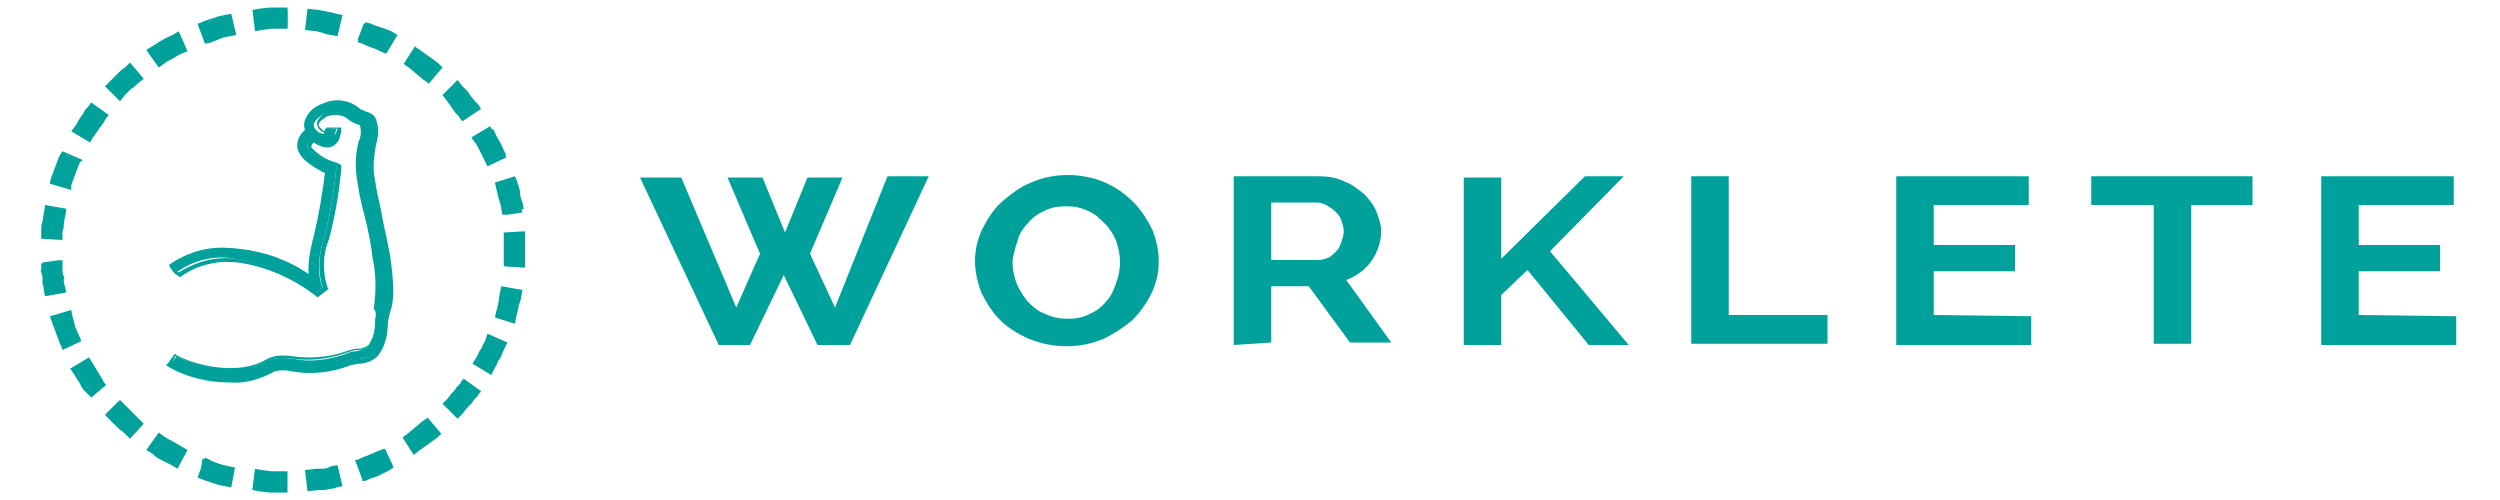<?xml version="1.0" encoding="utf-8"?>
<!-- Generator: Adobe Illustrator 21.0.0, SVG Export Plug-In . SVG Version: 6.00 Build 0)  -->
<svg version="1.1" id="ARM" xmlns="http://www.w3.org/2000/svg" xmlns:xlink="http://www.w3.org/1999/xlink" x="0px" y="0px"
	 viewBox="0 0 200 40" style="enable-background:new 0 0 200 40;" xml:space="preserve">
<style type="text/css">
	.st0{fill:#00A19B;}
</style>
<title>Worklete-horizontal-teal-200</title>
<path class="st0" d="M31,20.4c-0.1-1-0.3-1.9-0.6-2.9c-0.2-0.8-0.4-1.7-0.6-3.1c-0.2-1-0.1-2,0.1-3c0.2-0.6,0.2-1.2,0-1.8
	c-0.2-0.3-0.5-0.5-0.9-0.6c-0.2,0-0.3-0.1-0.5-0.2c-0.8-0.7-1.9-0.8-2.9-0.4c-0.6,0.2-1,0.7-1.2,1.2c-0.1,0.3-0.1,0.5,0,0.8
	c-0.5,0.4-0.7,1-0.6,1.5c0.2,0.8,1.5,1.5,2.2,1.9c-0.2,1.7-0.5,3.4-0.9,5.1c-0.3,1.1-0.5,2.2-0.4,3.3c-1.8-1.2-3.8-2-5.9-2.3
	c-1.9-0.3-3.7,0.2-5.3,1.3c0.2,0.3,0.3,0.4,0.6,0.6l0,0c1.4-1,3-1.4,4.7-1.1c2.3,0.3,4.6,1.3,6.4,2.8l0.6-0.5c0,0-0.7-1.4,0.1-3.9
	c0.5-1.8,0.8-3.7,1-5.6v-0.3l-0.3-0.1c-0.9-0.4-2-1.1-2-1.4c0-0.2,0.1-0.5,0.3-0.6c0.3,0.3,0.7,0.4,1.1,0.4l0,0
	c0.4,0,0.8-0.3,0.8-0.7c0-0.2,0.1-0.4,0.1-0.5h-0.9c0,0.1,0,0.3-0.1,0.4c-0.2,0-0.4-0.1-0.5-0.2l-0.2-0.2c-0.1-0.1-0.1-0.3-0.1-0.4
	c0.1-0.2,0.3-0.5,0.7-0.7c0.7-0.3,1.4-0.2,2,0.3c0.2,0.2,0.5,0.3,0.7,0.4c0.1,0,0.2,0.1,0.3,0.1c0.1,0.4,0.1,0.9-0.1,1.3
	c-0.3,1.1-0.3,2.2-0.1,3.3c0.2,1.4,0.5,2.4,0.7,3.2c0.2,0.9,0.4,1.8,0.5,2.8c0.3,1.4,0.3,2.7,0.1,4.1C30.2,25,30,25.5,30,26
	c0,0.6-0.2,1.2-0.5,1.7c-0.3,0.2-0.6,0.3-1,0.4c-0.3,0-0.6,0.1-0.8,0.2c-1.4,0.5-2.9,0.7-4.3,0.4c-0.6-0.1-1.3-0.1-1.9,0.1
	c-2.4,1.5-6.2,0.4-7.4-0.3c-0.1,0.2-0.3,0.5-0.5,0.7c1.5,0.8,3.2,1.2,4.9,1.2c1.2,0,2.4-0.3,3.5-0.9c0.5-0.1,0.9-0.1,1.4,0
	c1.6,0.2,3.3,0,4.8-0.6c0.2-0.1,0.4-0.1,0.6-0.2c0.5,0,1-0.3,1.4-0.6c0.5-0.6,0.8-1.4,0.8-2.2c0-0.4,0.1-0.8,0.2-1.2
	C31.4,23.8,31.3,22.6,31,20.4z"/>
<path class="st0" d="M18.4,30.6c-1.7,0-3.5-0.4-5-1.3l-0.1-0.1l0.2-0.2c0.1-0.2,0.3-0.4,0.4-0.6l0.1-0.1l0.1,0.1
	c1.2,0.7,4.9,1.8,7.3,0.3c0.6-0.3,1.3-0.3,2-0.2c1.4,0.2,2.9,0.1,4.3-0.4c0.3-0.1,0.6-0.2,0.9-0.2c0.3,0,0.6-0.1,0.9-0.3
	c0.3-0.5,0.5-1,0.5-1.6l0,0c0-0.5,0.1-0.9,0.3-1.4c0.2-1.3,0.2-2.7-0.1-4c-0.1-0.9-0.3-1.8-0.5-2.7c-0.2-0.8-0.4-1.8-0.7-3.2
	c-0.2-1.2-0.1-2.3,0.2-3.5c0.1-0.4,0.1-0.7,0.1-1.1L28.8,10c-0.3-0.1-0.6-0.2-0.8-0.4c-0.5-0.4-1.2-0.5-1.8-0.3
	c-0.4,0.2-0.6,0.4-0.7,0.6c0,0.1,0,0.2,0.1,0.3l0.2,0.2c0.1,0.1,0.2,0.1,0.3,0.1c0-0.1,0-0.2,0-0.2v-0.1h1.2v0.1
	c0,0.2,0,0.4-0.1,0.6c-0.1,0.5-0.5,0.9-1,0.9l0,0c-0.4,0-0.8-0.2-1.1-0.4c-0.1,0.1-0.2,0.2-0.2,0.4c0.6,0.6,1.2,1,2,1.2l0.4,0.2v0.4
	c-0.2,1.9-0.5,3.8-1,5.6c-0.5,1.2-0.5,2.6-0.1,3.8l0.1,0.1l-0.9,0.7l-0.1-0.1c-1.8-1.4-4-2.4-6.3-2.7c-1.6-0.2-3.2,0.2-4.5,1.1l0,0
	l-0.1,0.1l-0.1-0.1L14,21.9c-0.1-0.1-0.2-0.2-0.3-0.4l-0.1-0.1l0.1-0.1c1.5-1.1,3.5-1.6,5.4-1.4c2,0.2,4,0.9,5.7,2.1
	c-0.1-1,0.1-2.1,0.4-3.1c0.4-1.6,0.7-3.3,0.9-5c-0.8-0.4-2.1-1.1-2.2-1.9c-0.1-0.6,0.2-1.2,0.6-1.6c-0.1-0.2-0.1-0.5,0-0.8
	c0.2-0.6,0.7-1.1,1.3-1.3c1-0.5,2.2-0.3,3,0.4c0.1,0.1,0.3,0.1,0.4,0.2c0.4,0.1,0.8,0.3,0.9,0.7c0.2,0.6,0.2,1.2,0,1.9
	c-0.2,1-0.3,2-0.1,2.9c0.2,1.4,0.5,2.3,0.6,3.1l0,0c0.2,0.9,0.4,1.9,0.6,2.9l0,0c0.3,2.2,0.4,3.5,0,4.6c-0.1,0.4-0.2,0.8-0.2,1.2
	c0,0.8-0.3,1.7-0.8,2.3c-0.4,0.4-1,0.6-1.5,0.6c-0.2,0-0.4,0.1-0.6,0.1c-1.5,0.6-3.2,0.8-4.8,0.5c-0.4-0.1-0.9-0.1-1.3,0
	C20.9,30.3,19.7,30.7,18.4,30.6z M13.7,29.2c1.5,0.7,3.1,1.1,4.7,1.1c1.2,0,2.4-0.3,3.4-0.9c0.5-0.1,1-0.1,1.5,0
	c1.6,0.2,3.2,0.1,4.7-0.5c0.2-0.1,0.4-0.1,0.7-0.2c0.5,0,1-0.2,1.3-0.6c0.5-0.6,0.7-1.4,0.7-2.2c0-0.4,0.1-0.8,0.2-1.2
	c0.3-1,0.2-2.2,0-4.4l0,0c-0.1-1-0.3-1.9-0.6-2.8l0,0c-0.2-0.8-0.4-1.7-0.6-3.1c-0.1-1-0.1-2,0.1-3c0.2-0.5,0.2-1.1,0-1.7
	c-0.2-0.3-0.4-0.5-0.8-0.5c-0.2,0-0.4-0.1-0.5-0.2c-0.8-0.6-1.8-0.8-2.7-0.4c-0.5,0.2-1,0.6-1.1,1.1c-0.1,0.2-0.1,0.5,0,0.7v0.1
	l-0.1,0.1C24.2,10.9,24,11.4,24,12c0.1,0.5,0.9,1.2,2.2,1.8h0.1v0.1c-0.2,1.7-0.5,3.5-0.9,5.1c-0.3,1.1-0.4,2.2-0.3,3.3v0.3
	l-0.3-0.2c-1.7-1.2-3.7-1.9-5.8-2.2c-1.8-0.2-3.5,0.2-5,1.2l0.2,0.3l0.1,0.1c1.4-0.9,3-1.3,4.6-1.1c2.3,0.3,4.5,1.3,6.4,2.7l0.5-0.4
	c-0.4-1.3-0.3-2.7,0.1-3.9c0.5-1.8,0.8-3.7,1-5.6v-0.2l-0.2-0.1c-0.6-0.3-2-1-2.1-1.5c0-0.3,0.1-0.6,0.4-0.8l0.1-0.1l0.1,0.1
	c0.3,0.2,0.6,0.4,1,0.4v0.1v-0.2c0.2,0,0.5-0.1,0.7-0.6c0-0.1,0.1-0.2,0.1-0.3h-0.5c0,0.1,0,0.2-0.1,0.3v0.1h-0.1
	c-0.2,0-0.4-0.1-0.6-0.2l0,0l-0.2-0.2c-0.1-0.2-0.2-0.4-0.1-0.6c0.1-0.3,0.4-0.5,0.8-0.8c0.7-0.3,1.6-0.2,2.2,0.3
	c0.2,0.1,0.4,0.3,0.7,0.3c0.1,0,0.3,0.1,0.4,0.1l0,0l0,0c0.1,0.4,0.1,0.9-0.1,1.4c-0.3,1.1-0.3,2.2-0.1,3.2c0.2,1.4,0.5,2.4,0.7,3.2
	c0.2,0.9,0.4,1.8,0.5,2.8c0.3,2.1,0.4,3.3,0.1,4.2c-0.1,0.5-0.2,0.9-0.3,1.4l0,0c0,0.6-0.2,1.3-0.6,1.8c-0.3,0.2-0.7,0.4-1.1,0.4
	c-0.3,0-0.5,0.1-0.8,0.2c-1.4,0.5-2.9,0.7-4.4,0.5c-0.6-0.1-1.2-0.1-1.8,0.1c-1.3,0.7-2.8,1-4.3,0.7c-1.1-0.1-2.2-0.5-3.3-1
	C13.9,28.9,13.8,29,13.7,29.2z"/>
<path class="st0" d="M5.9,10.5l1.2,0.7l0.2-0.3c0.1-0.2,0.3-0.4,0.4-0.7s0.3-0.5,0.5-0.6l0.1-0.2l0.1-0.1L7.3,8.4L7.2,8.5L7.1,8.7
	C6.9,8.9,6.8,9.2,6.6,9.4s-0.3,0.5-0.5,0.7L5.9,10.5z"/>
<path class="st0" d="M7.2,11.4l-1.5-0.9L6,10.1c0.1-0.1,0.2-0.3,0.3-0.5l0.2-0.3C6.6,9.2,6.7,9,6.8,8.8L7,8.6l0.3-0.4l1.4,1L8.4,9.6
	L8.3,9.8c-0.1,0.1-0.2,0.3-0.3,0.4l-0.2,0.3c-0.1,0.1-0.2,0.3-0.3,0.4L7.2,11.4z M6.1,10.4l1,0.6l0.1-0.2c0.1-0.1,0.2-0.3,0.3-0.4
	l0.2-0.3C7.8,9.9,7.9,9.8,8,9.6l0.1-0.2l0.1-0.2L7.4,8.6L7.2,8.8L7,9C6.9,9.1,6.8,9.3,6.7,9.5L6.5,9.8c-0.1,0.2-0.2,0.3-0.3,0.4
	L6.1,10.4z"/>
<path class="st0" d="M4.2,14.6L5.6,15c0,0,0-0.1,0.1-0.4l0.3-0.8l0.3-0.7c0-0.1,0.1-0.2,0.1-0.2v-0.1L5,12.3v0.1
	c0,0.1-0.1,0.1-0.1,0.3l-0.3,0.8l-0.3,0.8C4.2,14.4,4.2,14.6,4.2,14.6z"/>
<path class="st0" d="M5.7,15.2L4,14.7v-0.1c0,0,0-0.1,0.1-0.4l0.3-0.8l0.3-0.8l0.1-0.2L5,12.1l1.6,0.7L6.4,13l-0.1,0.2L6,14
	l-0.3,0.8C5.7,14.9,5.7,15.1,5.7,15.2L5.7,15.2z M4.4,14.5l1.1,0.3l0.1-0.2l0.3-0.8l0.3-0.8l0.1-0.2l-1-0.4l0,0l-0.1,0.2l-0.3,0.8
	l-0.3,0.8L4.4,14.5z"/>
<path class="st0" d="M3.5,19l1.4,0.1v-0.4c0-0.2,0-0.5,0.1-0.8c0.1-0.6,0.2-1.1,0.2-1.1l-1.4-0.3c0,0-0.1,0.6-0.2,1.2
	c0,0.3-0.1,0.6-0.1,0.9L3.5,19z"/>
<path class="st0" d="M5,19.2l-1.7-0.1v-0.5v-0.2c0-0.2,0-0.4,0.1-0.7c0.1-0.6,0.2-1.2,0.2-1.2v-0.1l1.7,0.3v0.1c0,0-0.1,0.6-0.2,1.1
	c0,0.2,0,0.4-0.1,0.6v0.2V19.2z M3.6,18.9l1.1,0.1v-0.2v-0.2c0-0.2,0-0.4,0.1-0.6c0-0.4,0.1-0.8,0.2-1l-1.1-0.2
	c0,0.2-0.1,0.6-0.2,1.1c0,0.2,0,0.5-0.1,0.6v0.2L3.6,18.9z"/>
<path class="st0" d="M16,2l0.5,1.3h0.1l0.3-0.1C17,3.2,17.3,3.1,17.6,3s0.5-0.2,0.8-0.2l0.4-0.1l-0.3-1.4l-0.4,0
	c-0.2,0-0.5,0.1-0.8,0.2s-0.6,0.2-0.8,0.3L16,2L16,2z"/>
<path class="st0" d="M16.4,3.5l-0.6-1.6l0.3-0.1l0.2-0.1l0.3-0.1c0.2-0.1,0.4-0.1,0.6-0.2l0.3-0.1L18,1.2l0.5-0.1l0.4,1.7l-0.5,0.1
	L17.9,3l-0.3,0.1l-0.5,0.2l-0.2,0.1L16.4,3.5z M16.2,2l0.4,1l0.2-0.1H17c0.2-0.1,0.3-0.1,0.5-0.2l0.3-0.1l0.5-0.1h0.2l-0.3-1.1
	l-0.3,0l-0.5,0.1l-0.3,0.1c-0.2,0-0.4,0.1-0.5,0.2L16.4,2H16.2z"/>
<path class="st0" d="M12,4l0.8,1.2L13.1,5l0.3-0.2l0.4-0.2c0.3-0.2,0.5-0.3,0.7-0.4L14.8,4l-0.6-1.3l-0.4,0.2
	C13.6,3,13.3,3.2,13,3.3l-0.4,0.2l-0.3,0.2L12,4z"/>
<path class="st0" d="M12.7,5.4l-1-1.4l0.8-0.5l0.3-0.2L13,3.2c0.3-0.2,0.6-0.3,0.8-0.4l0.5-0.3L15,4.1l-0.5,0.2
	c-0.2,0.1-0.4,0.2-0.7,0.4l-0.4,0.2L12.7,5.4z M12.2,4l0.6,0.9l0.5-0.3l0.4-0.2C14,4.2,14.2,4.1,14.4,4l0.2-0.1l-0.5-1L13.9,3
	c-0.2,0.1-0.4,0.2-0.7,0.4L13,3.5l-0.3,0.2L12.2,4z"/>
<path class="st0" d="M8.6,6.9l1,1l0.3-0.3C10,7.4,10.2,7.2,10.4,7s0.4-0.4,0.6-0.5l0.3-0.2l-0.9-1.1l-0.3,0.3C9.9,5.6,9.7,5.8,9.5,6
	S9,6.4,8.8,6.6L8.6,6.9z"/>
<path class="st0" d="M9.6,8.1L8.4,6.9l0.4-0.4C8.9,6.4,9.1,6.2,9.3,6l0.1-0.1c0.2-0.2,0.4-0.4,0.6-0.5L10.4,5l1.1,1.3L11,6.7
	c-0.1,0.1-0.3,0.3-0.5,0.4l-0.1,0.1c-0.2,0.2-0.3,0.3-0.4,0.4L9.6,8.1z M8.8,6.9l0.8,0.8l0.1-0.2c0.1-0.1,0.3-0.3,0.4-0.4l0.1-0.1
	c0.2-0.2,0.4-0.3,0.5-0.4l0.3-0.2l-0.7-0.8l-0.3,0.2C10,5.8,9.8,5.9,9.6,6.1L9.5,6.2C9.3,6.4,9.1,6.6,9,6.7L8.8,6.9z"/>
<path class="st0" d="M29.1,1.9l-0.5,1.3L29,3.3c0.2,0.1,0.5,0.2,0.7,0.3L30.5,4l0.3,0.2l0.6-1.3l-0.4-0.2l-0.8-0.4
	C30,2.2,29.7,2.1,29.5,2L29.1,1.9z"/>
<path class="st0" d="M30.9,4.3l-0.5-0.2L30,3.9l-0.3-0.1l-0.5-0.2L29,3.5l-0.3-0.1h-0.1l0.6-1.6h0.1l0.4,0.1L29.9,2l0.6,0.2l0.3,0.1
	l0.5,0.2l0.5,0.3L30.9,4.3z M28.9,3.1l0.2,0.1l0.2,0.1l0.5,0.2l0.3,0.1l0.4,0.2l0.2,0.1l0.5-1L31,2.8l-0.5-0.2l-0.3-0.1l-0.5-0.2
	l-0.3-0.1l-0.2-0.1L28.9,3.1z"/>
<path class="st0" d="M24.8,0.9l-0.1,1.4H25h0.4l0.4,0.1c0.3,0,0.6,0.1,0.8,0.2l0.4,0.1l0.3-1.4l-0.4-0.1C26.7,1,26.4,1,26,0.9
	L25.6,1l-0.4-0.1L24.8,0.9z"/>
<path class="st0" d="M27,2.9l-0.5-0.1c-0.2,0-0.5-0.1-0.8-0.2l-0.4-0.1l-0.9-0.1l0.2-1.7l0.9,0.1l0.5,0.1c0.3,0.1,0.6,0.1,0.9,0.2
	l0.5,0.1L27,2.9z M24.8,2.1l0.6,0.1l0.4,0.1c0.3,0,0.6,0.1,0.8,0.2h0.2L27,1.4l-0.2,0c-0.2-0.1-0.5-0.1-0.8-0.2l-0.5-0.1L24.9,1
	L24.8,2.1z"/>
<path class="st0" d="M20.4,0.9l0.2,1.4h0.4l0.8-0.1h0.8h0.4V0.8h-0.4h-0.9l-0.9,0.1L20.4,0.9z"/>
<path class="st0" d="M20.4,2.5l-0.2-1.7l0.5-0.1l0.9-0.1h0.6H23v1.7h-0.8h-0.5l-0.8,0.1L20.4,2.5z M20.5,1l0.1,1.1h0.2L21.7,2h0.5
	h0.5V0.9h-0.5h-0.6L20.8,1H20.5z"/>
<path class="st0" d="M39.3,10.3L38.1,11l0.2,0.3c0.1,0.2,0.2,0.4,0.4,0.7s0.3,0.5,0.3,0.7l0.2,0.3l1.3-0.6l-0.2-0.4
	c-0.1-0.2-0.2-0.5-0.4-0.8s-0.3-0.6-0.4-0.8L39.3,10.3z"/>
<path class="st0" d="M39,13.3l-0.3-0.6c-0.1-0.2-0.2-0.4-0.3-0.6l-0.1-0.2c-0.1-0.2-0.2-0.4-0.3-0.5l-0.3-0.4l1.5-0.9l0.3,0.5
	c0.1,0.1,0.2,0.4,0.3,0.6l0.1,0.2c0.1,0.2,0.2,0.5,0.3,0.6l0.3,0.6L39,13.3z M38.3,11l0.1,0.2c0.1,0.1,0.2,0.3,0.3,0.5l0.1,0.2
	c0.1,0.2,0.2,0.4,0.3,0.6l0.2,0.3l1-0.4L40,12c-0.1-0.2-0.2-0.4-0.3-0.6l-0.1-0.2c-0.1-0.2-0.2-0.4-0.3-0.6l-0.1-0.2L38.3,11z"/>
<path class="st0" d="M36.6,6.7l-1,1L35.9,8c0.2,0.2,0.3,0.4,0.5,0.6s0.4,0.4,0.5,0.6s0.2,0.3,0.2,0.3l1.1-0.8c0,0-0.1-0.1-0.2-0.3
	s-0.3-0.4-0.5-0.7S37,7.2,36.9,7L36.6,6.7z"/>
<path class="st0" d="M37,9.7l-0.1-0.1c0,0-0.1-0.1-0.2-0.3l-0.2-0.2c-0.1-0.1-0.2-0.3-0.3-0.4L36,8.4L35.7,8l-0.3-0.4l1.2-1.2
	L37,6.9l0.4,0.4l0.2,0.3c0.1,0.2,0.3,0.3,0.4,0.5l0.2,0.2c0.2,0.2,0.2,0.3,0.2,0.3l0.1,0.1L37,9.7z M35.8,7.7l0.1,0.2l0.3,0.4
	l0.2,0.2c0.1,0.1,0.2,0.3,0.3,0.4l0.2,0.2l0.1,0.2L38,8.6l-0.1-0.2l-0.2-0.2c-0.1-0.1-0.2-0.3-0.4-0.5l-0.2-0.3l-0.3-0.4l-0.2-0.2
	L35.8,7.7z"/>
<path class="st0" d="M33.2,3.9L32.4,5l0.3,0.2l0.7,0.5L34,6.2l0.3,0.2l0.9-1.1l-0.3-0.3l-0.7-0.5l-0.7-0.5L33.2,3.9z"/>
<path class="st0" d="M34.3,6.7l-0.1-0.1l-0.3-0.2l-0.6-0.5l-0.6-0.5l-0.3-0.2l-0.1-0.1l0.9-1.4l0.1,0.1L33.6,4l0.7,0.5L35,5l0.3,0.3
	l0.1,0.1L34.3,6.7z M32.6,5l0.2,0.1l0.7,0.5l0.6,0.5l0.2,0.1L35,5.4l-0.2-0.2l-0.7-0.5l-0.7-0.5l-0.2-0.1L32.6,5z"/>
<path class="st0" d="M41.7,23.2L40.3,23l-0.1,0.4c0,0.2-0.1,0.5-0.2,0.8s-0.1,0.6-0.2,0.8l-0.1,0.4l1.3,0.4l0.1-0.4
	c0.1-0.2,0.2-0.5,0.2-0.8s0.1-0.6,0.2-0.8L41.7,23.2z"/>
<path class="st0" d="M41.2,25.9l-1.6-0.5l0.1-0.5c0.1-0.2,0.1-0.5,0.2-0.8V24c0-0.2,0.1-0.5,0.1-0.6l0.1-0.5l1.7,0.3l-0.1,0.5
	c0,0.2-0.1,0.5-0.2,0.7v0.1c-0.1,0.3-0.1,0.6-0.2,0.8L41.2,25.9z M39.9,25.1l1.1,0.3l0.1-0.2c0.1-0.3,0.2-0.5,0.2-0.8v-0.1
	c0.1-0.3,0.1-0.5,0.2-0.7v-0.2l-1.1-0.2v0.2c0,0.2-0.1,0.4-0.1,0.6v0.1c-0.1,0.3-0.2,0.6-0.2,0.8L39.9,25.1z"/>
<path class="st0" d="M41.9,18.8l-1.4,0.1V19c0,0.1,0,0.1,0,0.3v0.8v0.8c0,0.1,0,0.2,0,0.3v0.1l1.4,0.1v-0.1c0-0.1,0-0.2,0-0.3v-0.9
	v-0.9c0-0.1,0-0.2,0-0.3V18.8z"/>
<path class="st0" d="M42,21.4l-1.7-0.1V21c0-0.1,0-0.1,0-0.2V20v-0.8c0-0.1,0-0.2,0-0.3v-0.3l1.7-0.1v0.3c0,0.1,0,0.2,0,0.3V20v0.9
	c0,0.1,0,0.2,0,0.3V21.4z M40.7,21l1.1,0.1c0-0.1,0-0.1,0-0.2V20v-0.9c0-0.1,0-0.2,0-0.2L40.7,19c0,0.1,0,0.1,0,0.2V20v0.8
	C40.7,20.9,40.7,21,40.7,21z"/>
<path class="st0" d="M41.1,14.4l-1.3,0.4l0.1,0.4c0.1,0.2,0.1,0.5,0.2,0.8c0.1,0.3,0.1,0.6,0.2,0.8l0.1,0.4l1.4-0.2l-0.1-0.4
	c0-0.2-0.1-0.5-0.2-0.8s-0.2-0.6-0.2-0.8L41.1,14.4z"/>
<path class="st0" d="M40.2,17.2l-0.1-0.5c0-0.2-0.1-0.5-0.2-0.8s-0.1-0.5-0.2-0.8l-0.1-0.5l1.6-0.5l0.2,0.5c0.1,0.3,0.2,0.6,0.2,0.8
	s0.1,0.6,0.2,0.8l0.1,0.5L40.2,17.2z M40,14.9l0.1,0.2c0.1,0.3,0.2,0.6,0.2,0.8s0.1,0.6,0.2,0.8v0.2l1.1-0.2v-0.2
	c0-0.2-0.1-0.6-0.2-0.8s-0.1-0.5-0.2-0.8L41,14.6L40,14.9z"/>
<path class="st0" d="M35.2,34.7l-0.9-1.1L34,33.8l-0.6,0.5l-0.7,0.5L32.4,35l0.8,1.2l0.3-0.2l0.7-0.5l0.7-0.5L35.2,34.7z"/>
<path class="st0" d="M33.1,36.4L32.2,35l0.4-0.3l0.6-0.5l0.6-0.5l0.3-0.2l0.1-0.1l1.1,1.3l-0.1,0.1L35,35l-0.7,0.5l-0.7,0.5
	L33.1,36.4z M32.6,35l0.6,0.9l0.2-0.1l0.7-0.5l0.7-0.5l0.2-0.2l-0.7-0.8l-0.2,0.1l-0.6,0.5l-0.7,0.5L32.6,35z"/>
<path class="st0" d="M38.2,31.4l-1.1-0.8c0,0-0.1,0.1-0.2,0.3s-0.3,0.4-0.5,0.6s-0.4,0.4-0.5,0.6l-0.3,0.3l1,1l0.3-0.3
	c0.2-0.2,0.4-0.4,0.6-0.7s0.4-0.5,0.5-0.7S38.2,31.4,38.2,31.4z"/>
<path class="st0" d="M36.6,33.5l-1.2-1.2l0.4-0.4l0.3-0.4l0.2-0.2c0.1-0.1,0.2-0.3,0.3-0.4l0.2-0.2c0.1-0.2,0.2-0.3,0.2-0.3l0.1-0.1
	l1.4,1l-0.1,0.1c0,0-0.1,0.1-0.2,0.3L37.9,32c-0.1,0.2-0.2,0.3-0.4,0.5l-0.2,0.2L37,33.1L36.6,33.5z M35.8,32.3l0.8,0.8l0.2-0.2
	l0.3-0.4l0.2-0.3c0.1-0.2,0.3-0.3,0.4-0.5l0.2-0.2l0.1-0.2l-0.9-0.6L37,31l-0.2,0.2c-0.1,0.1-0.2,0.3-0.3,0.4l-0.2,0.2L36,32.2
	L35.8,32.3z"/>
<path class="st0" d="M40.4,27.5L39.1,27L39,27.3c-0.1,0.2-0.2,0.5-0.3,0.7s-0.3,0.5-0.4,0.7l-0.2,0.3l1.2,0.7l0.2-0.3
	c0.1-0.2,0.3-0.5,0.4-0.8s0.3-0.6,0.4-0.8L40.4,27.5z"/>
<path class="st0" d="M39.3,30l-1.5-0.9l0.3-0.5c0.1-0.1,0.2-0.4,0.3-0.6l0.1-0.1c0.1-0.2,0.2-0.5,0.3-0.6l0.2-0.6l1.6,0.7L40.3,28
	c-0.1,0.2-0.2,0.5-0.3,0.7l-0.1,0.1c-0.1,0.2-0.2,0.5-0.3,0.6L39.3,30z M38.3,29l1,0.6l0.1-0.2c0.1-0.2,0.2-0.4,0.3-0.6l0.1-0.1
	c0.1-0.2,0.2-0.5,0.3-0.7l0.1-0.3l-1-0.4l-0.1,0.3c-0.1,0.2-0.2,0.4-0.3,0.6l-0.1,0.1c-0.1,0.2-0.2,0.4-0.3,0.6L38.3,29z"/>
<path class="st0" d="M22.8,39.3v-1.4h-0.4c-0.2,0-0.5,0-0.8,0l-0.8-0.1h-0.4l-0.2,1.4h0.4l0.9,0.1c0.3,0,0.6,0,0.9,0L22.8,39.3z"/>
<path class="st0" d="M22.7,39.4h-0.5h-0.6l-0.9-0.1l-0.5-0.1l0.2-1.7l0.5,0.1l0.8,0.1h0.5H23v1.7L22.7,39.4L22.7,39.4z M20.5,39h0.2
	l0.9,0.1h0.6h0.5V38h-0.5h-0.5l-0.8-0.1h-0.2L20.5,39z"/>
<path class="st0" d="M27.3,38.7l-0.3-1.4l-0.4,0.1c-0.2,0-0.5,0.1-0.8,0.2l-0.4,0.1H25h-0.4l0.1,1.4h0.4l0.4,0l0.4,0
	c0.3,0,0.6-0.1,0.8-0.2L27.3,38.7z"/>
<path class="st0" d="M24.6,39.3l-0.2-1.7l0.9-0.1h0.3h0.2l0,0c0.3,0,0.5-0.1,0.7-0.2l0.5-0.1l0.4,1.7L26.9,39
	c-0.2,0.1-0.5,0.1-0.9,0.2h-0.2l-0.3,0L24.6,39.3z M24.8,37.9l0.1,1.1l0.6-0.1h0.3H26c0.3,0,0.6-0.1,0.8-0.2l0.2,0l-0.3-1.1h-0.2
	c-0.2,0-0.5,0.1-0.8,0.2l0,0h-0.1h-0.3L24.8,37.9z"/>
<path class="st0" d="M31.4,37.2l-0.6-1.3l-0.3,0.2l-0.7,0.3L29,36.7l-0.3,0.1l0.5,1.3l0.4-0.2c0.2-0.1,0.5-0.2,0.8-0.3l0.8-0.4
	L31.4,37.2z"/>
<path class="st0" d="M29,38.4l-0.6-1.6h0.1l0.3-0.1l0.2-0.1l0.5-0.2l0.7-0.3l0.5-0.2l0.8,1.5l-0.5,0.3l-0.8,0.4l-0.6,0.2l-0.2,0.1
	c-0.2,0.1-0.4,0.1-0.4,0.1L29,38.4z M28.8,36.9l0.4,1l0.2-0.1l0.3-0.1l0.5-0.2l0.8-0.3l0.2-0.1l-0.5-1l-0.2,0.1l-0.7,0.3l-0.5,0.2
	L29,36.8L28.8,36.9z"/>
<path class="st0" d="M10.4,34.8l0.9-1.1L11,33.5c-0.2-0.1-0.4-0.3-0.6-0.5s-0.4-0.4-0.6-0.6l-0.3-0.3l-1,1l0.3,0.3
	c0.2,0.2,0.4,0.4,0.6,0.6s0.5,0.4,0.6,0.6L10.4,34.8z"/>
<path class="st0" d="M10.4,35.1L10,34.7c-0.2-0.2-0.4-0.3-0.6-0.5l0,0c-0.2-0.2-0.4-0.4-0.6-0.6l-0.4-0.4L9.6,32l0.4,0.4
	c0.1,0.1,0.3,0.3,0.5,0.5l0.1,0.1c0.2,0.2,0.4,0.4,0.5,0.5l0.4,0.4L10.4,35.1z M8.8,33.2L9,33.3c0.1,0.2,0.4,0.3,0.6,0.6l0,0
	c0.2,0.2,0.4,0.4,0.6,0.5l0.2,0.2l0.7-0.8l-0.2-0.2c-0.2-0.1-0.4-0.3-0.6-0.5l-0.1,0c-0.2-0.2-0.4-0.4-0.5-0.5l-0.1-0.2L8.8,33.2z"
	/>
<path class="st0" d="M14.1,37.3l0.6-1.3l-0.3-0.2c-0.2-0.1-0.4-0.2-0.7-0.4s-0.5-0.3-0.7-0.4l-0.3-0.2L12,36l0.3,0.2
	c0.2,0.1,0.5,0.3,0.7,0.5s0.5,0.3,0.8,0.4L14.1,37.3z"/>
<path class="st0" d="M14.2,37.5l-0.5-0.3c-0.2-0.1-0.4-0.2-0.8-0.4s-0.5-0.3-0.7-0.5l-0.5-0.3l1-1.4l0.4,0.3
	c0.3,0.2,0.5,0.3,0.7,0.4s0.5,0.3,0.7,0.4L15,36L14.2,37.5z M12.2,36l0.2,0.1c0.3,0.2,0.5,0.3,0.7,0.4s0.5,0.3,0.7,0.4l0.2,0.1
	l0.5-1L14.4,36c-0.2-0.1-0.5-0.3-0.7-0.4s-0.4-0.3-0.7-0.4l-0.2-0.1L12.2,36z"/>
<path class="st0" d="M18.3,38.8l0.3-1.4l-0.4-0.1l-0.8-0.2c-0.3-0.1-0.5-0.2-0.8-0.3l-0.3-0.1h-0.1L16,38.1h0.1l0.3,0.1
	c0.2,0.1,0.5,0.2,0.8,0.3l0.8,0.2L18.3,38.8z"/>
<path class="st0" d="M18.5,39l-0.5-0.1l-0.5-0.1l-0.3-0.1l-0.6-0.2l-0.3-0.1l-0.5-0.2l0.6-1.6l0.2,0.1l0.2,0.1l0.2,0.1l0.5,0.2
	l0.3,0.1l0.5,0.1l0.5,0.1L18.5,39z M16.1,38l0.2,0.1l0.3,0.1l0.5,0.2l0.3,0.1l0.5,0.1l0.2,0l0.3-1.1h-0.2l-0.5-0.1l-0.3-0.1L17,37.1
	L16.7,37l-0.2-0.1L16.1,38z"/>
<path class="st0" d="M3.7,23.5l1.4-0.3l-0.1-0.4c0-0.2-0.1-0.5-0.1-0.8s-0.1-0.6-0.1-0.8v-0.4L3.4,21v0.4c0,0.2,0,0.5,0.1,0.9
	s0.1,0.6,0.1,0.9L3.7,23.5z"/>
<path class="st0" d="M3.6,23.7l-0.1-0.5c0-0.1,0-0.3-0.1-0.5v-0.3c0-0.2,0-0.4-0.1-0.6s0-0.2,0-0.2v-0.5L5,20.8v0.5
	c0,0.1,0,0.1,0,0.2s0,0.4,0.1,0.6s0,0.2,0,0.3s0,0.3,0.1,0.5l0.1,0.5L3.6,23.7z M3.6,21.1v0.2c0,0.1,0,0.1,0,0.2s0,0.4,0.1,0.6v0.3
	c0,0.2,0,0.4,0.1,0.5v0.2l1.1-0.2v-0.2c0-0.1,0-0.3-0.1-0.5s0-0.2,0-0.3s0-0.4-0.1-0.6s0-0.1,0-0.2v-0.2L3.6,21.1z"/>
<path class="st0" d="M5,27.8l1.3-0.6v-0.1c0-0.1-0.1-0.1-0.1-0.2l-0.3-0.7l-0.3-0.8L5.6,25l-1.4,0.4l0.1,0.4l0.3,0.8l0.3,0.8
	c0,0.1,0.1,0.2,0.1,0.3L5,27.8z"/>
<path class="st0" d="M5,28l-0.1-0.3c0-0.1-0.1-0.1-0.1-0.2l-0.3-0.8l-0.3-0.8L4,25.3l1.7-0.5l0.1,0.5L6,26.1l0.3,0.7L6.4,27l0.1,0.3
	L5,28z M4.4,25.6l0.1,0.2l0.3,0.8l0.3,0.8l0.1,0.2l1-0.4L6,26.9l-0.3-0.7l-0.3-0.8l-0.1-0.2L4.4,25.6z"/>
<path class="st0" d="M7.3,31.6l1.1-0.9l-0.1-0.1l-0.1-0.2c-0.1-0.2-0.3-0.4-0.4-0.6c-0.3-0.5-0.6-1-0.6-1l-1.2,0.7
	c0,0,0.3,0.5,0.7,1.1c0.2,0.3,0.4,0.5,0.5,0.7L7.3,31.6L7.3,31.6z"/>
<path class="st0" d="M7.3,31.8l-0.1-0.1l-0.1-0.1l-0.2-0.2l-0.2-0.2c-0.1-0.1-0.2-0.3-0.3-0.5c-0.3-0.5-0.7-1.1-0.7-1.1l-0.1-0.1
	l1.5-0.9l0.1,0.1c0,0,0.3,0.5,0.6,1c0.1,0.2,0.2,0.3,0.3,0.5l0.1,0.2l0.1,0.2l0.1,0.1l0.1,0.1L7.3,31.8z M6.1,29.6
	c0.1,0.2,0.3,0.6,0.6,0.9C6.8,30.7,6.9,30.8,7,31l0.2,0.2l0.1,0.2l0.9-0.7l-0.1-0.2l-0.1-0.2c-0.1-0.1-0.2-0.3-0.3-0.5
	c-0.2-0.3-0.4-0.7-0.5-0.9L6.1,29.6z"/>
<path class="st0" d="M58.2,14.2H61l1.8,4.4l1.8-4.4h2.8l-2.6,6.1l2,4.3L71,14.1h3.3L68,27.6h-2.6l-2.7-5.6l-2.7,5.6h-2.5l-6.3-13.4
	h3.3l4.4,10.4l1.9-4.3L58.2,14.2z"/>
<path class="st0" d="M85.3,27.7c-1,0-2-0.2-3-0.6c-0.9-0.4-1.7-0.9-2.3-1.5c-0.6-0.6-1.1-1.4-1.5-2.2c-0.3-0.8-0.5-1.7-0.5-2.5
	c0-0.9,0.2-1.8,0.6-2.6c0.4-0.8,0.9-1.6,1.6-2.2c0.7-0.6,1.5-1.2,2.3-1.5c0.9-0.4,1.9-0.6,2.9-0.6c1,0,2.1,0.2,3,0.6
	c0.9,0.4,1.6,0.9,2.3,1.6c0.6,0.6,1.1,1.4,1.5,2.2c0.3,0.8,0.5,1.6,0.5,2.5c0,0.9-0.2,1.8-0.6,2.6c-0.4,0.8-0.9,1.5-1.5,2.1
	c-0.7,0.6-1.5,1.1-2.3,1.5C87.3,27.5,86.4,27.7,85.3,27.7z M81,20.9c0,0.6,0.1,1.1,0.3,1.7c0.2,0.5,0.5,1,0.9,1.5
	c0.4,0.4,0.8,0.8,1.4,1c0.6,0.3,1.2,0.4,1.8,0.4c0.6,0,1.3-0.1,1.8-0.4c0.5-0.2,1-0.6,1.3-1c0.4-0.4,0.6-0.9,0.8-1.5
	c0.2-0.5,0.3-1.1,0.3-1.6c0-0.6-0.1-1.1-0.3-1.7c-0.2-0.5-0.5-1-0.9-1.4c-0.4-0.4-0.8-0.8-1.3-1c-0.6-0.3-1.2-0.4-1.8-0.4
	c-0.6,0-1.3,0.1-1.8,0.4c-0.5,0.2-1,0.6-1.3,1c-0.4,0.4-0.7,0.9-0.8,1.4C81.2,19.8,81.1,20.3,81,20.9z"/>
<path class="st0" d="M98.7,27.6V14.1h6.8c0.7,0,1.4,0.1,2,0.4c0.6,0.2,1.1,0.6,1.6,1c0.4,0.4,0.8,0.9,1,1.4c0.2,0.5,0.4,1.1,0.4,1.6
	c0,0.8-0.3,1.7-0.8,2.4c-0.5,0.7-1.2,1.2-2,1.5l3.6,5H108l-3.3-4.5h-3v4.5L98.7,27.6z M101.7,20.8h3.8c0.3,0,0.5-0.1,0.8-0.2
	c0.2-0.1,0.4-0.3,0.6-0.5c0.2-0.2,0.3-0.4,0.4-0.7c0.1-0.3,0.2-0.6,0.2-0.9c0-0.3-0.1-0.6-0.2-0.9c-0.1-0.3-0.3-0.5-0.5-0.7
	c-0.2-0.2-0.4-0.3-0.7-0.5c-0.2-0.1-0.5-0.2-0.8-0.2h-3.6L101.7,20.8z"/>
<path class="st0" d="M117.1,27.6V14.2h3v6.5l6.7-6.6h3.1l-5.9,6l6.3,7.5h-3.2l-4.9-6l-2.1,2v4H117.1z"/>
<path class="st0" d="M135.3,27.6V14.1h3v11.1h7.9v2.3H135.3z"/>
<path class="st0" d="M162.5,25.3v2.3h-10.8V14.1h10.6v2.3h-7.6v3.2h6.5v2.1h-6.5v3.5L162.5,25.3z"/>
<path class="st0" d="M180.2,16.4h-4.9v11.1h-3V16.4h-5v-2.3h12.9L180.2,16.4z"/>
<path class="st0" d="M196.5,25.3v2.3h-10.8V14.1h10.6v2.3h-7.6v3.2h6.5v2.1h-6.5v3.5L196.5,25.3z"/>
</svg>
